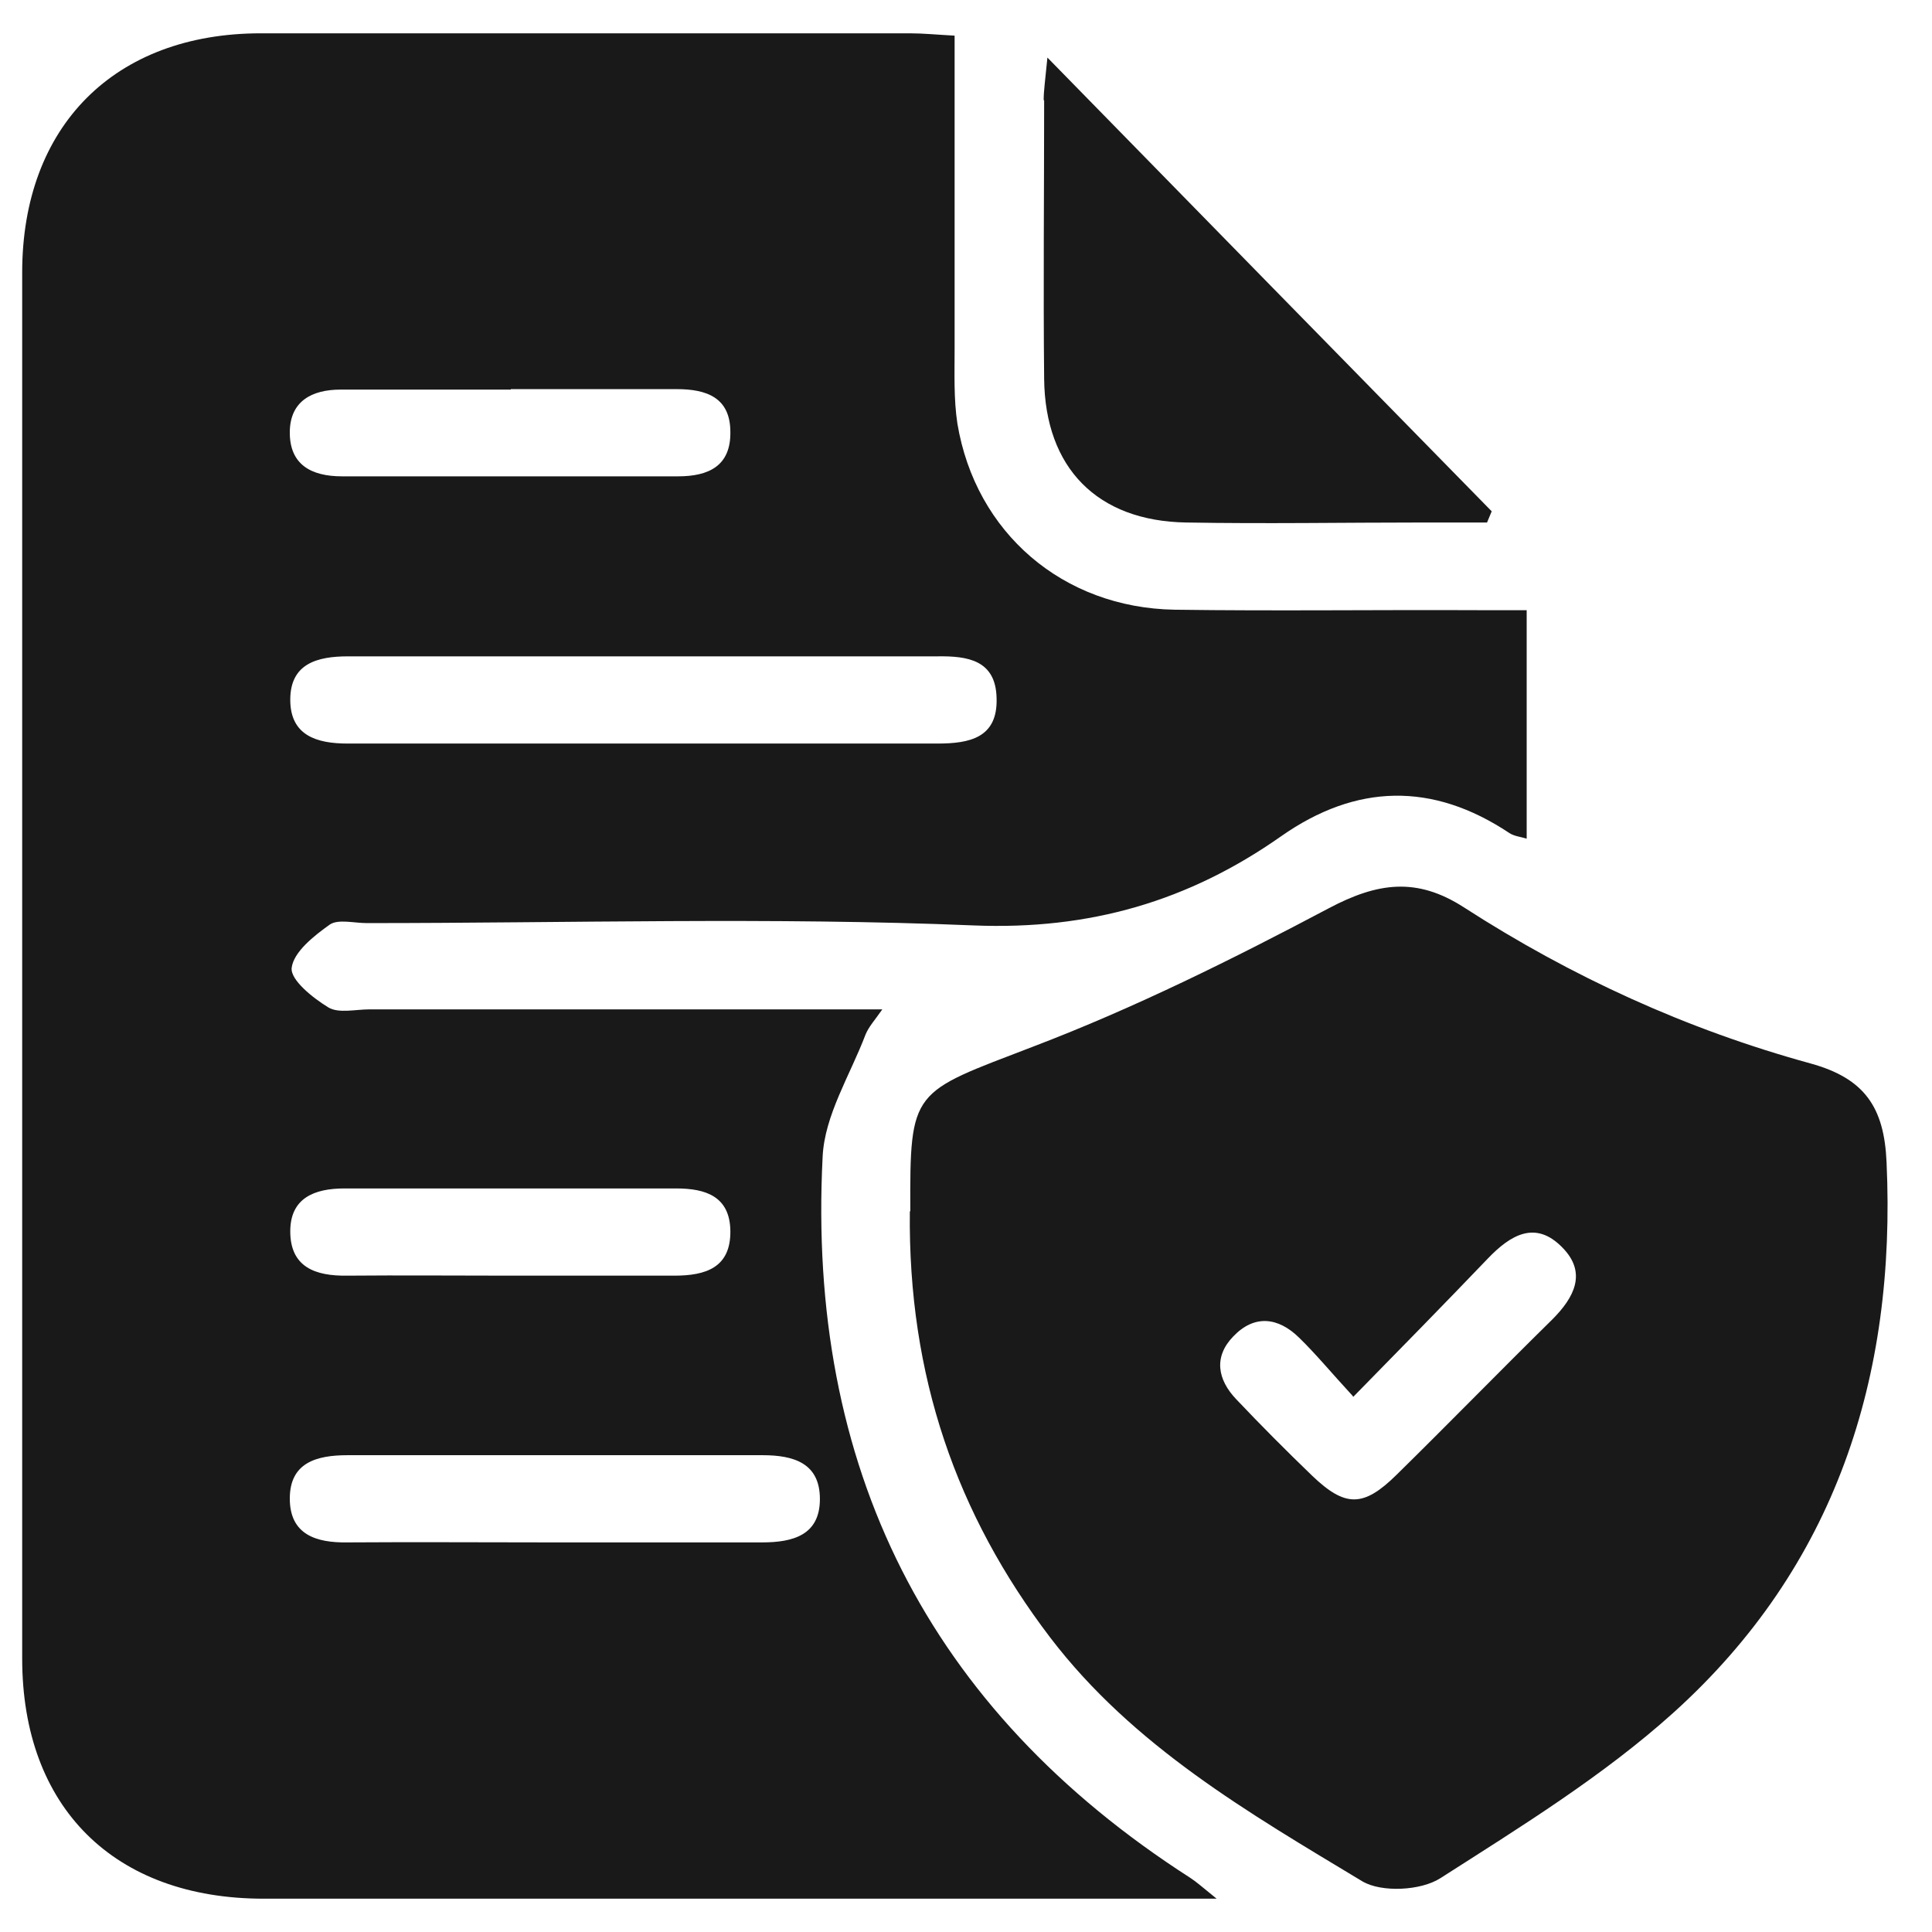<?xml version="1.0" encoding="UTF-8"?> <svg xmlns="http://www.w3.org/2000/svg" width="29" height="29" viewBox="0 0 29 29" fill="none"><path d="M14.329 0.535C14.329 2.124 14.329 3.678 14.329 5.239C14.329 5.61 14.315 5.995 14.371 6.359C14.644 7.997 15.953 9.124 17.632 9.152C19.151 9.173 20.669 9.152 22.188 9.159C22.412 9.159 22.636 9.159 22.916 9.159V12.589C22.831 12.561 22.733 12.554 22.657 12.505C21.502 11.735 20.354 11.763 19.228 12.554C17.842 13.527 16.358 13.961 14.616 13.891C11.579 13.765 8.542 13.856 5.505 13.856C5.316 13.856 5.078 13.793 4.952 13.877C4.714 14.045 4.406 14.29 4.378 14.528C4.357 14.71 4.7 14.983 4.931 15.123C5.085 15.214 5.337 15.151 5.546 15.151C8.087 15.151 10.62 15.151 13.244 15.151C13.132 15.312 13.041 15.41 12.992 15.529C12.761 16.138 12.377 16.74 12.348 17.363C12.111 22.011 13.916 25.651 17.863 28.185C17.961 28.248 18.045 28.325 18.262 28.5C17.898 28.5 17.702 28.5 17.506 28.5C12.992 28.5 8.472 28.5 3.958 28.5C1.712 28.5 0.333 27.128 0.333 24.895C0.333 17.958 0.333 11.028 0.333 4.091C0.333 1.893 1.719 0.5 3.916 0.5C7.163 0.5 10.41 0.5 13.657 0.5C13.86 0.5 14.063 0.521 14.329 0.535ZM9.71 9.852C8.213 9.852 6.715 9.852 5.225 9.852C4.756 9.852 4.357 9.964 4.357 10.503C4.357 11.042 4.756 11.161 5.218 11.161C8.171 11.161 11.117 11.161 14.07 11.161C14.553 11.161 14.98 11.077 14.959 10.475C14.945 9.908 14.525 9.845 14.07 9.852C12.614 9.852 11.159 9.852 9.703 9.852H9.71ZM8.262 23.152C9.318 23.152 10.375 23.152 11.439 23.152C11.908 23.152 12.307 23.04 12.307 22.501C12.307 21.962 11.915 21.843 11.446 21.843C9.367 21.843 7.296 21.843 5.218 21.843C4.749 21.843 4.35 21.955 4.35 22.494C4.35 23.033 4.742 23.159 5.211 23.152C6.225 23.145 7.247 23.152 8.262 23.152ZM7.667 5.848C6.813 5.848 5.966 5.848 5.113 5.848C4.679 5.848 4.357 6.023 4.35 6.478C4.343 6.975 4.672 7.15 5.134 7.15C6.813 7.15 8.5 7.15 10.179 7.15C10.634 7.15 10.97 6.996 10.963 6.485C10.963 5.967 10.606 5.841 10.158 5.841C9.325 5.841 8.5 5.841 7.667 5.841V5.848ZM7.632 19.148C8.465 19.148 9.29 19.148 10.123 19.148C10.592 19.148 10.97 19.029 10.963 18.476C10.956 17.958 10.592 17.839 10.151 17.839C8.493 17.839 6.827 17.839 5.169 17.839C4.714 17.839 4.357 17.986 4.357 18.483C4.357 19.022 4.735 19.155 5.211 19.148C6.022 19.141 6.827 19.148 7.639 19.148H7.632ZM13.664 18.182C13.657 16.334 13.685 16.411 15.505 15.711C17.03 15.13 18.507 14.395 19.948 13.632C20.676 13.247 21.264 13.163 21.971 13.618C23.587 14.661 25.316 15.452 27.177 15.963C27.989 16.187 28.283 16.621 28.318 17.447C28.465 20.674 27.548 23.516 25.12 25.707C24.063 26.659 22.825 27.422 21.621 28.192C21.327 28.381 20.739 28.409 20.452 28.241C18.745 27.212 17.009 26.211 15.764 24.58C14.357 22.732 13.629 20.653 13.657 18.182H13.664ZM20.305 20.954C19.976 20.597 19.752 20.324 19.5 20.079C19.186 19.771 18.829 19.729 18.514 20.058C18.213 20.366 18.276 20.709 18.556 21.003C18.927 21.395 19.311 21.78 19.696 22.151C20.193 22.627 20.466 22.627 20.963 22.137C21.747 21.367 22.517 20.576 23.3 19.806C23.629 19.477 23.825 19.106 23.454 18.728C23.048 18.308 22.671 18.539 22.335 18.889C21.691 19.561 21.04 20.226 20.312 20.968L20.305 20.954ZM15.673 1.508C15.673 2.901 15.659 4.294 15.673 5.687C15.687 7.024 16.47 7.822 17.807 7.843C18.99 7.864 20.179 7.843 21.362 7.843C21.684 7.843 22.006 7.843 22.321 7.843C22.342 7.787 22.37 7.731 22.391 7.675C20.207 5.449 18.031 3.223 15.722 0.864C15.687 1.228 15.666 1.361 15.666 1.501L15.673 1.508Z" fill="#191919"></path></svg> 